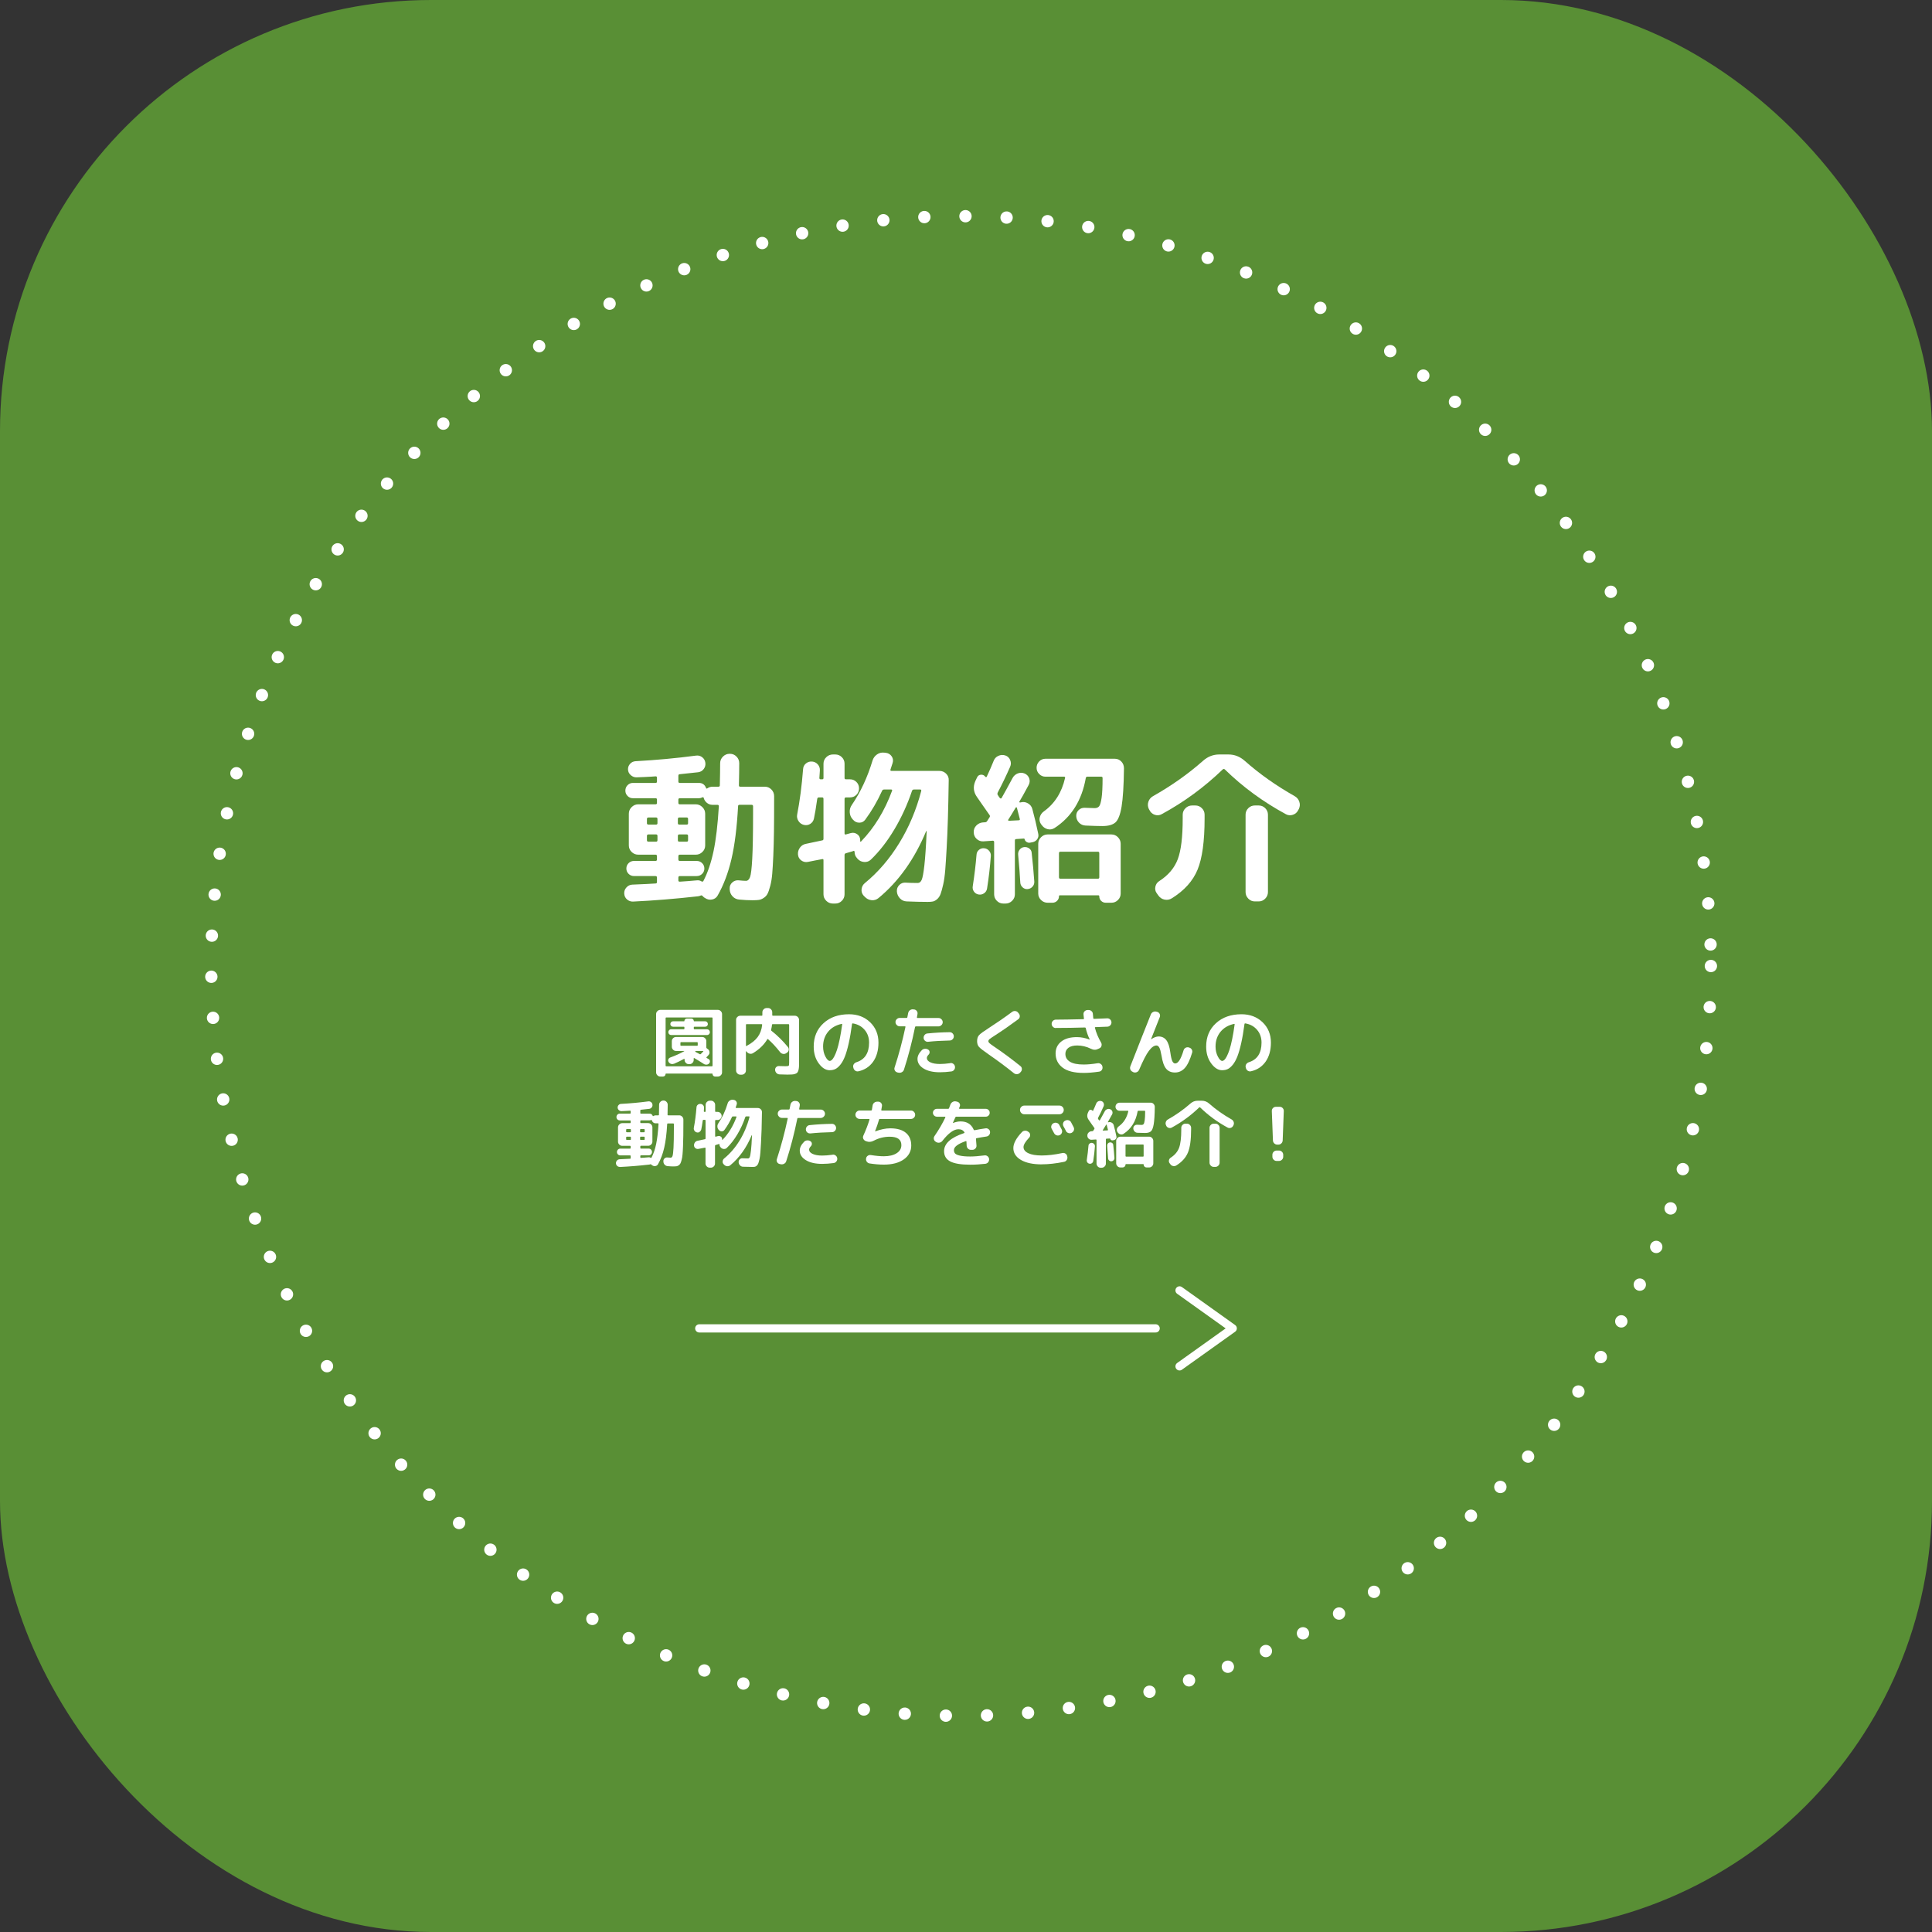 <?xml version="1.0" encoding="UTF-8"?> <svg xmlns="http://www.w3.org/2000/svg" id="_レイヤー_2" data-name="レイヤー 2" viewBox="0 0 469.64 469.64"><rect x="0" y="0" width="469.64" height="469.64" fill="#333333" stroke="none"/><defs><style> .cls-1 { fill: #fff; } .cls-2 { fill: #598f35; } .cls-3 { stroke-linejoin: round; stroke-width: 2px; } .cls-3, .cls-4 { fill: none; stroke: #fff; stroke-linecap: round; } .cls-4 { stroke-dasharray: 0 0 0 10; stroke-miterlimit: 10; stroke-width: 3px; } </style></defs><g id="_内容" data-name="内容"><g><rect class="cls-2" width="469.64" height="469.64" rx="104.76" ry="104.76"></rect><g><path class="cls-1" d="M153.94,219.16c-.59,.03-1.09-.15-1.52-.52-.43-.37-.65-.85-.68-1.44-.03-.56,.15-1.05,.54-1.48,.39-.43,.86-.65,1.42-.68,2.69-.11,4.59-.2,5.68-.28,.21,0,.32-.12,.32-.36v-1.08c0-.24-.12-.36-.36-.36h-5.2c-.53,0-.98-.18-1.34-.54-.36-.36-.54-.79-.54-1.3s.18-.94,.54-1.3c.36-.36,.81-.54,1.34-.54h5.2c.24,0,.36-.12,.36-.36v-.8c0-.24-.12-.36-.36-.36h-4.2c-.61,0-1.15-.22-1.6-.66-.45-.44-.68-.97-.68-1.58v-7.72c0-.61,.23-1.15,.68-1.6,.45-.45,.99-.68,1.6-.68h4.2c.24,0,.36-.11,.36-.32v-.84c0-.21-.12-.32-.36-.32h-5.48c-.51,0-.94-.18-1.3-.54-.36-.36-.54-.79-.54-1.3,0-.53,.18-.98,.54-1.34,.36-.36,.79-.54,1.3-.54h5.48c.24,0,.36-.11,.36-.32v-.96c0-.21-.11-.32-.32-.32-.61,.05-1.5,.11-2.66,.16-1.16,.05-1.81,.08-1.94,.08-.53,.03-1.01-.15-1.44-.52-.43-.37-.65-.83-.68-1.36-.03-.53,.14-1,.5-1.4s.81-.61,1.34-.64c4.96-.27,9.85-.72,14.68-1.36,.56-.08,1.06,.05,1.5,.38,.44,.33,.7,.78,.78,1.34,.08,.56-.05,1.07-.38,1.52-.33,.45-.78,.72-1.34,.8-.37,.05-1.87,.21-4.48,.48-.24,0-.36,.13-.36,.4v1.4c0,.21,.12,.32,.36,.32h4.64c.83,0,1.4,.4,1.72,1.2,.05,.19,.16,.23,.32,.12,.4-.27,.81-.4,1.24-.4h1.44c.24,0,.36-.11,.36-.32,.05-2.24,.08-4.04,.08-5.4,0-.61,.23-1.15,.68-1.6,.45-.45,.99-.68,1.6-.68h.12c.61,0,1.14,.23,1.58,.68,.44,.45,.66,.99,.66,1.6,0,1.36-.03,3.16-.08,5.4,0,.21,.11,.32,.32,.32h6c.61,0,1.14,.23,1.58,.68,.44,.45,.66,.99,.66,1.6v.92c0,3.04-.01,5.61-.04,7.72-.03,2.11-.08,4.07-.16,5.88-.08,1.81-.17,3.27-.26,4.36-.09,1.09-.25,2.07-.48,2.94-.23,.87-.45,1.51-.66,1.92-.21,.41-.53,.75-.94,1.02-.41,.27-.81,.43-1.18,.48-.37,.05-.88,.08-1.52,.08-.96,0-2.03-.05-3.2-.16-.67-.05-1.22-.31-1.66-.78-.44-.47-.67-1.03-.7-1.7v-.2c-.03-.59,.18-1.08,.62-1.48,.44-.4,.95-.57,1.54-.52,.8,.08,1.4,.12,1.8,.12,.43,0,.75-.3,.98-.9,.23-.6,.41-2.09,.54-4.48,.13-2.39,.2-5.97,.2-10.74v-2c0-.24-.12-.36-.36-.36h-2.92c-.24,0-.36,.11-.36,.32-.29,5.25-.83,9.55-1.62,12.9-.79,3.35-1.9,6.29-3.34,8.82-.29,.53-.75,.86-1.36,.98-.61,.12-1.17,0-1.68-.34l-.2-.12c-.21-.16-.36-.29-.44-.4-.13-.16-.31-.19-.52-.08-.16,.08-.36,.13-.6,.16-5.44,.61-10.68,1.04-15.72,1.28Zm3.32-20.08v1.04c0,.21,.12,.32,.36,.32h1.88c.21,0,.32-.11,.32-.32v-1.04c0-.24-.11-.36-.32-.36h-1.88c-.24,0-.36,.12-.36,.36Zm2.24,5.52c.21,0,.32-.12,.32-.36v-1.04c0-.24-.11-.36-.32-.36h-1.88c-.24,0-.36,.12-.36,.36v1.04c0,.24,.12,.36,.36,.36h1.88Zm5.28-5.52v1.04c0,.21,.11,.32,.32,.32h1.84c.21,0,.32-.11,.32-.32v-1.04c0-.24-.11-.36-.32-.36h-1.84c-.21,0-.32,.12-.32,.36Zm0,4.12v1.04c0,.24,.11,.36,.32,.36h1.84c.21,0,.32-.12,.32-.36v-1.04c0-.24-.11-.36-.32-.36h-1.84c-.21,0-.32,.12-.32,.36Zm.12-8.84v.84c0,.21,.12,.32,.36,.32h3.88c.61,0,1.15,.23,1.6,.68,.45,.45,.68,.99,.68,1.6v7.72c0,.61-.23,1.14-.68,1.58-.45,.44-.99,.66-1.6,.66h-3.88c-.24,0-.36,.12-.36,.36v.8c0,.24,.12,.36,.36,.36h4.08c.53,0,.98,.18,1.34,.54,.36,.36,.54,.79,.54,1.3s-.18,.94-.54,1.3c-.36,.36-.81,.54-1.34,.54h-4.08c-.24,0-.36,.12-.36,.36v.72c0,.19,.12,.28,.36,.28,.4-.03,1.07-.07,2-.14,.93-.07,1.64-.13,2.12-.18,.43-.05,.8,.03,1.12,.24,.24,.11,.4,.08,.48-.08,1.07-2.05,1.89-4.49,2.48-7.3,.59-2.81,1.01-6.43,1.28-10.86,0-.24-.11-.36-.32-.36h-1.24c-.51,0-.95-.16-1.34-.48-.39-.32-.65-.72-.78-1.2-.05-.19-.17-.23-.36-.12-.27,.13-.53,.2-.8,.2h-4.64c-.24,0-.36,.11-.36,.32Z"></path><path class="cls-1" d="M196.96,200.28c-.47,.29-.98,.37-1.54,.24-.56-.13-1-.45-1.32-.94-.32-.49-.43-1.02-.32-1.58,.64-3.28,1.12-6.96,1.44-11.04,.03-.56,.26-1.02,.7-1.38,.44-.36,.94-.51,1.5-.46,.56,.05,1.02,.29,1.38,.7,.36,.41,.53,.9,.5,1.46-.03,.43-.07,1.04-.12,1.84,0,.21,.11,.32,.32,.32h.36c.21,0,.32-.11,.32-.32v-3.48c0-.61,.23-1.14,.68-1.58,.45-.44,.99-.66,1.6-.66h.6c.61,0,1.14,.22,1.58,.66,.44,.44,.66,.97,.66,1.58v3.48c0,.21,.12,.32,.36,.32h.96c.61,0,1.13,.21,1.56,.64,.43,.43,.64,.95,.64,1.56s-.21,1.13-.64,1.56c-.43,.43-.95,.64-1.56,.64h-.96c-.24,0-.36,.12-.36,.36v8.4c0,.21,.11,.29,.32,.24,.13-.03,.33-.08,.58-.16,.25-.08,.45-.13,.58-.16,.56-.16,1.08-.08,1.56,.24,.48,.32,.73,.77,.76,1.36v.36c0,.05,.02,.09,.06,.12,.04,.03,.09,.01,.14-.04,3.23-3.33,5.75-7.45,7.56-12.36,.05-.19-.03-.28-.24-.28h-1.72c-.24,0-.4,.11-.48,.32-1.15,2.53-2.51,4.87-4.08,7-.35,.48-.82,.73-1.42,.74s-1.1-.21-1.5-.66l-.16-.16c-.43-.48-.66-1.05-.7-1.7-.04-.65,.13-1.25,.5-1.78,2.13-3.12,3.81-6.72,5.04-10.8,.19-.61,.55-1.11,1.08-1.48,.53-.37,1.12-.52,1.76-.44l.4,.04c.61,.08,1.09,.37,1.42,.86,.33,.49,.41,1.03,.22,1.62-.05,.19-.14,.45-.26,.8s-.21,.61-.26,.8c-.05,.21,.03,.32,.24,.32h11.68c.61,0,1.15,.22,1.6,.66,.45,.44,.67,.97,.64,1.58-.05,3.63-.12,6.75-.2,9.38-.08,2.63-.18,5.01-.3,7.14-.12,2.13-.23,3.89-.34,5.26-.11,1.37-.27,2.57-.5,3.58-.23,1.01-.44,1.79-.64,2.32-.2,.53-.48,.95-.84,1.26s-.7,.49-1.02,.56c-.32,.07-.75,.1-1.28,.1-1.47,0-3.17-.04-5.12-.12-.64-.03-1.18-.27-1.62-.74-.44-.47-.69-1.02-.74-1.66v-.08c-.03-.59,.17-1.09,.6-1.52,.43-.43,.95-.61,1.56-.56,.77,.05,1.75,.08,2.92,.08,.4,0,.71-.25,.94-.74,.23-.49,.45-1.67,.66-3.52,.21-1.85,.4-4.62,.56-8.3,0-.05-.01-.08-.04-.08s-.05,.01-.08,.04c-2.83,6.8-6.69,12.23-11.6,16.28-.51,.4-1.07,.57-1.7,.5-.63-.07-1.17-.34-1.62-.82l-.28-.28c-.4-.45-.57-.98-.5-1.58,.07-.6,.33-1.09,.78-1.46,3.23-2.64,6.02-5.89,8.38-9.74,2.36-3.85,4.14-8.07,5.34-12.66,.05-.24-.03-.36-.24-.36h-1.56c-.21,0-.36,.11-.44,.32-1.12,3.33-2.55,6.45-4.28,9.36-1.73,2.91-3.64,5.36-5.72,7.36-.45,.43-.99,.62-1.62,.58-.63-.04-1.15-.29-1.58-.74l-.2-.24c-.37-.4-.56-.89-.56-1.48,0-.08-.03-.15-.08-.2-.05-.05-.11-.07-.16-.04-.05,.03-.16,.07-.32,.12-.77,.24-1.28,.39-1.52,.44s-.36,.2-.36,.44v9.56c0,.61-.22,1.14-.66,1.58-.44,.44-.97,.66-1.58,.66h-.6c-.61,0-1.15-.22-1.6-.66-.45-.44-.68-.97-.68-1.58v-8.32c0-.21-.11-.29-.32-.24-.4,.08-.99,.19-1.78,.34-.79,.15-1.35,.26-1.7,.34-.59,.11-1.12-.01-1.6-.36-.48-.35-.75-.83-.8-1.44-.05-.61,.11-1.17,.48-1.68,.37-.51,.87-.81,1.48-.92l3.96-.84c.19-.03,.28-.16,.28-.4v-9.68c0-.24-.11-.36-.32-.36h-.84c-.19,0-.31,.12-.36,.36-.29,2.08-.56,3.68-.8,4.8-.13,.56-.43,.99-.9,1.28Z"></path><path class="cls-1" d="M239.22,217.14c-.4,.28-.84,.38-1.32,.3-.48-.08-.86-.31-1.14-.7-.28-.39-.38-.82-.3-1.3,.43-2.77,.73-5.33,.92-7.68,.03-.48,.23-.87,.6-1.18,.37-.31,.8-.43,1.28-.38,.48,.05,.87,.26,1.18,.62,.31,.36,.45,.78,.42,1.26-.19,2.56-.49,5.2-.92,7.92-.08,.48-.32,.86-.72,1.14Zm.76-17.58c.05-.08,.15-.23,.28-.44,.13-.21,.23-.36,.28-.44,.13-.19,.13-.37,0-.56-.37-.53-.92-1.31-1.64-2.34-.72-1.03-1.19-1.7-1.4-2.02-.88-1.23-1.01-2.53-.4-3.92l.4-.84c.19-.43,.51-.65,.96-.68,.45-.03,.81,.15,1.08,.52,.05,.05,.11,.07,.18,.06,.07-.01,.11-.05,.14-.1,.61-1.28,1.17-2.56,1.68-3.84,.21-.56,.59-.97,1.14-1.22,.55-.25,1.11-.29,1.7-.1,.56,.19,.95,.56,1.18,1.12,.23,.56,.22,1.11-.02,1.64-.93,2.13-1.93,4.21-3,6.24-.11,.27-.11,.47,0,.6,.05,.11,.15,.25,.28,.44,.13,.19,.21,.29,.24,.32,.05,.05,.12,.09,.2,.1,.08,.01,.15-.02,.2-.1,.61-1.07,1.51-2.69,2.68-4.88,.29-.53,.72-.91,1.28-1.12,.56-.21,1.12-.2,1.68,.04,.53,.24,.89,.63,1.08,1.16,.19,.53,.15,1.07-.12,1.6-1.09,2.03-1.85,3.39-2.28,4.08-.03,.11,.03,.17,.16,.2l.2-.04c.61-.16,1.19-.08,1.74,.24,.55,.32,.9,.77,1.06,1.36,.53,1.95,1.01,3.96,1.44,6.04,.11,.48,.03,.91-.24,1.3-.27,.39-.64,.63-1.12,.74l-.64,.12c-.29,.05-.57,0-.84-.18-.27-.17-.43-.41-.48-.7-.03-.08-.09-.12-.2-.12l-1.84,.12c-.21,0-.32,.12-.32,.36v13.08c0,.61-.23,1.14-.68,1.58-.45,.44-.99,.66-1.6,.66h-.52c-.61,0-1.14-.22-1.58-.66-.44-.44-.66-.97-.66-1.58v-12.72c0-.21-.12-.32-.36-.32l-2.28,.16c-.61,.03-1.15-.17-1.6-.58-.45-.41-.69-.93-.72-1.54v-.08c-.03-.64,.18-1.19,.62-1.64,.44-.45,.97-.71,1.58-.76l.56-.04c.21,0,.39-.11,.52-.32Zm5.12-.32c-.05,.05-.06,.11-.02,.18,.04,.07,.1,.1,.18,.1l2.36-.12c.24,0,.33-.11,.28-.32-.32-1.28-.56-2.2-.72-2.76-.03-.05-.07-.08-.14-.08s-.11,.03-.14,.08c-.88,1.47-1.48,2.44-1.8,2.92Zm2.74,7.32c.28-.37,.65-.59,1.1-.64,.45-.05,.87,.05,1.24,.32,.37,.27,.57,.61,.6,1.04,.27,2.4,.48,4.73,.64,7,.03,.48-.11,.89-.42,1.24-.31,.35-.7,.55-1.18,.6-.45,.05-.86-.08-1.22-.4s-.55-.71-.58-1.16c-.11-1.97-.28-4.23-.52-6.76-.05-.45,.06-.87,.34-1.24Zm23.14-22.12c.64,0,1.17,.23,1.6,.68,.43,.45,.64,1,.64,1.64-.05,4.24-.25,7.35-.58,9.32-.33,1.97-.83,3.25-1.5,3.84-.67,.59-1.72,.88-3.16,.88-.96,0-2.33-.04-4.12-.12-.61-.03-1.13-.26-1.56-.7-.43-.44-.65-.97-.68-1.58-.03-.59,.17-1.08,.58-1.48,.41-.4,.91-.59,1.5-.56,1.44,.05,2.24,.08,2.4,.08,.48,0,.84-.15,1.08-.44,.24-.29,.44-.97,.6-2.04,.16-1.07,.24-2.68,.24-4.84,0-.21-.11-.32-.32-.32h-3.4c-.19,0-.31,.11-.36,.32-.96,5.44-3.49,9.49-7.6,12.16-.56,.35-1.14,.43-1.74,.26-.6-.17-1.09-.54-1.46-1.1l-.12-.16c-.32-.51-.41-1.05-.26-1.62,.15-.57,.47-1.05,.98-1.42,2.64-1.89,4.36-4.6,5.16-8.12,.05-.21-.03-.32-.24-.32h-4.52c-.59,0-1.09-.21-1.52-.64-.43-.43-.64-.93-.64-1.52s.21-1.13,.64-1.56c.43-.43,.93-.64,1.52-.64h16.84Zm-16.32,35c-.61,0-1.15-.22-1.6-.66-.45-.44-.68-.97-.68-1.58v-12.08c0-.61,.23-1.15,.68-1.6,.45-.45,.99-.68,1.6-.68h15.52c.61,0,1.14,.23,1.58,.68,.44,.45,.66,.99,.66,1.6v12.08c0,.61-.22,1.14-.66,1.58-.44,.44-.97,.66-1.58,.66h-1.4c-.43,0-.79-.15-1.1-.44-.31-.29-.46-.67-.46-1.12,0-.16-.08-.24-.24-.24h-9.36c-.13,0-.2,.08-.2,.24,0,.43-.15,.79-.46,1.1-.31,.31-.69,.46-1.14,.46h-1.16Zm2.76-12.04v5.84c0,.24,.11,.36,.32,.36h9.16c.21,0,.32-.12,.32-.36v-5.84c0-.24-.11-.36-.32-.36h-9.16c-.21,0-.32,.12-.32,.36Z"></path><path class="cls-1" d="M279.42,196.92l-.16-.28c-.27-.59-.3-1.17-.1-1.76,.2-.59,.58-1.04,1.14-1.36,4.45-2.51,8.51-5.37,12.16-8.6,1.15-1.01,2.45-1.52,3.92-1.52h2.24c1.47,0,2.77,.51,3.92,1.52,3.65,3.23,7.71,6.09,12.16,8.6,.56,.32,.94,.77,1.14,1.36,.2,.59,.17,1.17-.1,1.76l-.16,.28c-.27,.56-.7,.94-1.3,1.14-.6,.2-1.17,.15-1.7-.14-5.52-2.99-10.47-6.61-14.84-10.88-.16-.16-.33-.16-.52,0-4.48,4.32-9.43,7.95-14.84,10.88-.53,.29-1.09,.34-1.68,.14-.59-.2-1.01-.58-1.28-1.14Zm10.36-1.12h.8c.61,0,1.14,.22,1.58,.66,.44,.44,.66,.97,.66,1.58v.96c0,5.49-.57,9.62-1.7,12.38-1.13,2.76-3.22,5.09-6.26,6.98-.56,.35-1.15,.45-1.78,.32-.63-.13-1.13-.47-1.5-1l-.4-.56c-.35-.48-.45-1.01-.32-1.6,.13-.59,.45-1.04,.96-1.36,2.19-1.41,3.68-3.18,4.48-5.3,.8-2.12,1.2-5.41,1.2-9.86v-.96c0-.61,.23-1.14,.68-1.58,.45-.44,.99-.66,1.6-.66Zm15.24,0h.96c.61,0,1.14,.22,1.58,.66,.44,.44,.66,.97,.66,1.58v18.8c0,.61-.22,1.15-.66,1.6-.44,.45-.97,.68-1.58,.68h-.96c-.61,0-1.14-.23-1.58-.68-.44-.45-.66-.99-.66-1.6v-18.8c0-.61,.22-1.14,.66-1.58,.44-.44,.97-.66,1.58-.66Z"></path></g><g><path class="cls-1" d="M160.52,261.69c-.28,0-.52-.1-.72-.3-.2-.2-.31-.44-.31-.71v-14.17c0-.28,.1-.52,.31-.72,.2-.2,.44-.31,.72-.31h13.97c.28,0,.52,.1,.72,.31,.2,.2,.31,.44,.31,.72v14.17c0,.28-.1,.51-.31,.71-.2,.2-.44,.3-.72,.3h-.67c-.17,0-.31-.06-.43-.18-.12-.12-.18-.26-.18-.43,0-.07-.04-.11-.11-.11h-11.2c-.07,0-.11,.04-.11,.11,0,.17-.06,.31-.18,.43-.12,.12-.26,.18-.43,.18h-.67Zm1.28-14.22v11.59c0,.1,.05,.14,.16,.14h11.09c.11,0,.16-.05,.16-.14v-11.59c0-.1-.05-.14-.16-.14h-11.09c-.11,0-.16,.05-.16,.14Zm2,11.11c-.24,.1-.48,.1-.72,.02-.24-.08-.43-.24-.56-.47-.12-.2-.14-.41-.05-.62,.08-.21,.23-.36,.45-.44,1.26-.46,2.39-.97,3.4-1.53,.01-.01,.02-.03,.02-.04,0-.02-.01-.03-.04-.03h-1.98c-.28,0-.51-.1-.71-.31s-.3-.44-.3-.72v-1.35c0-.28,.1-.51,.3-.71s.43-.3,.71-.3h6.37c.28,0,.51,.1,.71,.3s.3,.44,.3,.71v1.51c0,.11,.04,.19,.13,.25l.27,.2c.22,.17,.34,.39,.37,.68,.03,.28-.05,.52-.24,.73-.05,.06-.13,.15-.23,.26-.11,.11-.19,.2-.25,.26-.07,.07-.07,.13,.02,.18,.05,.02,.13,.07,.23,.14,.11,.07,.19,.12,.25,.14,.19,.11,.3,.27,.32,.49,.02,.22-.04,.4-.18,.56-.16,.18-.36,.28-.6,.31-.25,.02-.47-.03-.68-.16-.8-.52-1.58-1-2.34-1.44-.02-.02-.05-.02-.09,0s-.05,.05-.05,.09v.36c0,.28-.1,.52-.3,.72s-.44,.31-.71,.31h-.18c-.28,0-.52-.1-.72-.31-.2-.2-.31-.44-.31-.72v-.18s-.02-.06-.04-.08c-.03-.02-.06-.02-.08,0-.8,.44-1.63,.85-2.48,1.21Zm-.65-6.98c-.19,0-.35-.07-.49-.2-.13-.13-.2-.29-.2-.49s.07-.36,.2-.5c.13-.14,.29-.21,.49-.21h3.06c.11,0,.16-.05,.16-.14v-.34c0-.1-.05-.14-.16-.14h-2.61c-.18,0-.33-.06-.46-.19s-.19-.28-.19-.46,.06-.34,.19-.47c.13-.13,.28-.2,.46-.2h2.68c.06,0,.09-.03,.09-.09,0-.16,.06-.29,.17-.4,.11-.11,.25-.17,.41-.17h1.12c.16,0,.29,.06,.41,.17,.11,.11,.17,.25,.17,.4,0,.06,.03,.09,.09,.09h2.68c.18,0,.33,.07,.46,.2,.13,.13,.19,.29,.19,.47s-.06,.33-.19,.46-.28,.19-.46,.19h-2.61c-.11,0-.16,.05-.16,.14v.34c0,.1,.05,.14,.16,.14h3.06c.19,0,.35,.07,.49,.21,.13,.14,.2,.3,.2,.5s-.07,.35-.2,.49c-.13,.13-.29,.2-.49,.2h-8.71Zm2.41,2.61h3.89c.11,0,.16-.05,.16-.14v-.58c0-.11-.05-.16-.16-.16h-3.89c-.11,0-.16,.05-.16,.16v.58c0,.1,.05,.14,.16,.14Zm5.36,1.26h-1.66c-.1,0-.17,.02-.23,.07-.07,.05-.07,.1,0,.14,.24,.12,.6,.31,1.08,.58,.08,.05,.17,.03,.25-.05,.14-.13,.35-.34,.61-.63,.02-.05,0-.08-.05-.11Z"></path><path class="cls-1" d="M179.96,261.24c-.28,0-.52-.1-.72-.3-.2-.2-.31-.44-.31-.71v-12.31c0-.28,.1-.51,.31-.71,.2-.2,.44-.3,.72-.3h5.22c.1,0,.14-.05,.14-.16v-.68c0-.28,.1-.52,.31-.72,.2-.2,.44-.31,.72-.31h.36c.28,0,.51,.1,.71,.31,.2,.2,.3,.44,.3,.72v.68c0,.11,.05,.16,.16,.16h5.33c.28,0,.52,.1,.72,.3,.2,.2,.31,.44,.31,.71v10.35c0,.49,0,.88-.03,1.16-.02,.28-.07,.55-.14,.79-.08,.25-.17,.43-.28,.54-.11,.11-.28,.21-.51,.29s-.49,.13-.76,.14c-.27,.02-.64,.03-1.11,.03-.31,0-.95-.02-1.91-.05-.29-.01-.53-.12-.74-.32-.2-.2-.32-.45-.34-.74-.02-.28,.06-.51,.25-.7,.19-.19,.42-.28,.68-.27,.54,.02,1.07,.04,1.58,.04,.44,0,.7-.04,.78-.11,.08-.07,.12-.31,.12-.72v-9.23c0-.11-.05-.16-.16-.16h-3.85c-.11,0-.16,.05-.16,.16-.02,.3-.1,.71-.22,1.22-.02,.1,0,.17,.09,.23,1.44,1.13,2.78,2.45,4.01,3.96,.17,.22,.23,.46,.19,.72-.04,.26-.18,.47-.42,.63l-.2,.14c-.24,.16-.5,.21-.78,.16-.28-.05-.51-.19-.69-.41-1-1.27-1.98-2.33-2.95-3.17-.07-.07-.13-.06-.18,.04-.77,1.3-1.91,2.41-3.44,3.35-.25,.16-.52,.21-.8,.15-.28-.05-.52-.19-.71-.42l-.13-.16s-.05-.03-.07-.02c-.02,.01-.04,.03-.04,.05v4.64c0,.28-.1,.51-.3,.71-.2,.2-.44,.3-.71,.3h-.36Zm1.53-12.29c-.11,0-.16,.05-.16,.16v5.11s.01,.05,.04,.06c.02,.02,.05,.01,.07,0,.05-.05,.1-.08,.14-.09,1.15-.61,2.03-1.32,2.62-2.13,.59-.81,.95-1.79,1.07-2.94,.02-.11-.02-.16-.14-.16h-3.64Z"></path><path class="cls-1" d="M201.7,260.16c-.97,0-1.87-.56-2.68-1.67-.82-1.12-1.22-2.48-1.22-4.09,0-2.33,.79-4.22,2.38-5.67,1.58-1.45,3.65-2.18,6.21-2.18,2.06,0,3.77,.65,5.12,1.94,1.35,1.3,2.03,2.95,2.03,4.95,0,1.88-.44,3.43-1.3,4.65-.87,1.22-2.06,1.99-3.57,2.33-.29,.06-.55,0-.78-.16-.23-.17-.38-.4-.44-.68l-.04-.16c-.06-.26-.01-.51,.14-.74,.16-.23,.37-.38,.63-.47,2.05-.64,3.08-2.23,3.08-4.77,0-1.22-.36-2.26-1.09-3.11-.73-.85-1.68-1.36-2.85-1.56-.11-.02-.17,.02-.2,.13-.24,1.81-.51,3.39-.81,4.72-.3,1.34-.62,2.42-.94,3.24-.33,.82-.7,1.48-1.11,1.98-.41,.5-.81,.84-1.21,1.03-.4,.19-.84,.28-1.33,.28Zm2.9-11.27c-1.4,.3-2.51,.94-3.31,1.92-.8,.98-1.21,2.18-1.21,3.59,0,.91,.19,1.72,.56,2.43,.37,.71,.73,1.06,1.06,1.06,.17,0,.34-.08,.52-.24,.18-.16,.38-.46,.6-.88,.22-.43,.44-.96,.65-1.6,.21-.64,.43-1.49,.65-2.56,.22-1.06,.42-2.26,.6-3.59,.01-.04,0-.07-.03-.1-.03-.03-.06-.04-.1-.03Z"></path><path class="cls-1" d="M218.13,260.68c-.26-.06-.47-.21-.6-.45-.14-.24-.16-.49-.06-.76,1.04-3.2,1.92-6.48,2.63-9.83,.02-.11-.01-.16-.11-.16h-1.28c-.28,0-.52-.1-.72-.31-.2-.2-.31-.44-.31-.72s.1-.51,.31-.71c.2-.2,.44-.3,.72-.3h1.67c.1,0,.16-.05,.18-.14,.1-.46,.16-.8,.2-1.03,.06-.29,.2-.52,.42-.69,.22-.17,.48-.25,.77-.22l.23,.02c.28,.02,.5,.15,.67,.37,.17,.22,.23,.47,.18,.75-.01,.1-.04,.23-.07,.4-.04,.17-.06,.3-.07,.4-.01,.04,0,.07,.03,.11,.03,.04,.06,.05,.1,.05h5.11c.28,0,.52,.1,.72,.3,.2,.2,.31,.44,.31,.71s-.1,.52-.31,.72c-.2,.2-.44,.31-.72,.31h-5.49c-.11,0-.17,.05-.2,.14-.76,3.72-1.66,7.18-2.7,10.37-.08,.28-.26,.48-.51,.62-.26,.14-.53,.18-.8,.12l-.29-.05Zm12.87-2.27c.28-.04,.52,.03,.75,.2,.22,.17,.35,.39,.39,.67,.04,.29-.03,.55-.2,.77-.17,.23-.39,.36-.67,.4-.98,.13-1.91,.2-2.79,.2-1.66,0-2.98-.3-3.97-.91-.99-.61-1.48-1.38-1.48-2.33,0-.71,.35-1.42,1.06-2.14,.2-.2,.45-.31,.75-.33,.29-.02,.56,.05,.8,.21,.2,.13,.31,.32,.33,.56,.02,.24-.06,.45-.22,.63-.3,.3-.45,.58-.45,.85,0,.42,.28,.77,.85,1.04,.57,.27,1.35,.41,2.33,.41,.72,0,1.56-.07,2.52-.2Zm-5.42-5.17c-.26,.02-.5-.05-.71-.23-.21-.17-.33-.4-.35-.67-.02-.28,.05-.52,.23-.75,.18-.22,.41-.35,.68-.37,1.85-.19,3.66-.29,5.44-.31,.28,0,.51,.1,.7,.3,.19,.2,.29,.44,.29,.71s-.1,.51-.3,.71-.44,.3-.71,.3c-1.91,.04-3.67,.14-5.27,.31Z"></path><path class="cls-1" d="M240.4,256.36c-1.31-.9-2.11-1.52-2.42-1.87-.31-.35-.46-.82-.46-1.4,0-.64,.16-1.13,.49-1.48,.32-.35,1.14-.94,2.45-1.78,2.12-1.38,3.98-2.66,5.56-3.85,.23-.17,.49-.24,.77-.21,.29,.03,.52,.16,.7,.39l.18,.23c.18,.22,.25,.46,.22,.74-.03,.28-.16,.49-.39,.65-1.98,1.46-3.83,2.75-5.54,3.85-.72,.46-1.18,.77-1.39,.94-.2,.17-.31,.34-.31,.52,0,.17,.09,.34,.27,.5,.18,.17,.6,.47,1.26,.92,2.08,1.4,4.16,2.95,6.26,4.64,.22,.17,.33,.39,.35,.67,.02,.28-.07,.52-.26,.73l-.2,.23c-.19,.2-.43,.31-.72,.33-.29,.02-.55-.06-.77-.24-1.84-1.49-3.86-2.99-6.07-4.52Z"></path><path class="cls-1" d="M256.65,249.9c-.28,0-.51-.1-.71-.3s-.3-.44-.3-.71,.1-.53,.3-.73,.44-.3,.73-.3c1.48,0,3.7-.04,6.68-.11,.12,0,.17-.05,.14-.14-.04-.32-.07-.67-.11-1.03-.02-.28,.06-.52,.24-.72,.19-.2,.42-.32,.71-.34h.23c.28-.02,.52,.06,.75,.25,.22,.19,.34,.43,.35,.7,.01,.11,.03,.28,.05,.52,.02,.24,.03,.42,.05,.54,.02,.1,.08,.14,.18,.14,1.4-.05,2.47-.09,3.2-.13,.28-.01,.52,.08,.72,.27,.2,.19,.31,.43,.32,.7,.01,.28-.08,.52-.28,.73-.2,.21-.44,.32-.71,.33l-2.92,.11c-.1,0-.13,.05-.11,.16,.3,1.19,.8,2.39,1.51,3.62,.13,.23,.16,.48,.09,.76-.07,.28-.23,.47-.47,.59l-.34,.16c-.55,.29-1.15,.28-1.78-.04-1.08-.53-2.18-.79-3.31-.79-.91,0-1.62,.18-2.12,.55-.5,.37-.76,.86-.76,1.49,0,.83,.37,1.47,1.12,1.92,.74,.45,1.85,.67,3.33,.67,.91,0,2.03-.1,3.37-.31,.28-.05,.53,0,.77,.17s.37,.38,.42,.66v.04c.06,.28,0,.53-.15,.76s-.38,.37-.66,.41c-1.39,.2-2.64,.31-3.74,.31-2.3,0-4.02-.43-5.15-1.3-1.13-.86-1.69-2.01-1.69-3.44,0-1.2,.46-2.16,1.37-2.88,.91-.72,2.18-1.08,3.8-1.08,1.03,0,2.05,.2,3.06,.59h.04s.02-.02,.02-.04c-.41-.83-.73-1.75-.97-2.75-.02-.1-.1-.14-.22-.14-2.35,.07-4.7,.11-7.04,.11Z"></path><path class="cls-1" d="M275.36,260.55c-.26-.1-.45-.27-.57-.53-.11-.26-.12-.52-.03-.78,1.87-4.8,3.54-9.02,5-12.67,.11-.26,.29-.46,.56-.58,.26-.13,.53-.15,.81-.06l.2,.05c.26,.08,.45,.25,.57,.49,.11,.25,.12,.5,.03,.75-.6,1.49-1.31,3.28-2.12,5.36v.04h.04c.64-.44,1.24-.67,1.8-.67,.78,0,1.4,.3,1.86,.89,.46,.59,.79,1.59,.98,3,.14,1.04,.31,1.75,.49,2.12,.18,.37,.41,.55,.7,.55,.71,0,1.39-1.07,2.03-3.2,.08-.28,.25-.48,.49-.61,.24-.13,.49-.16,.76-.09l.11,.04c.28,.07,.49,.23,.63,.48,.14,.25,.17,.5,.09,.76-.54,1.79-1.14,3.04-1.8,3.75-.66,.71-1.45,1.07-2.38,1.07s-1.63-.31-2.14-.92c-.52-.61-.89-1.68-1.13-3.2-.16-.92-.33-1.56-.52-1.92-.19-.35-.43-.53-.7-.53-.58,0-1.19,.43-1.84,1.3-.65,.86-1.44,2.4-2.38,4.61-.11,.26-.29,.45-.56,.57-.26,.11-.53,.12-.79,.03l-.18-.07Z"></path><path class="cls-1" d="M297.1,260.16c-.97,0-1.87-.56-2.68-1.67-.82-1.12-1.22-2.48-1.22-4.09,0-2.33,.79-4.22,2.38-5.67,1.58-1.45,3.65-2.18,6.21-2.18,2.06,0,3.77,.65,5.12,1.94,1.35,1.3,2.03,2.95,2.03,4.95,0,1.88-.44,3.43-1.3,4.65-.87,1.22-2.06,1.99-3.57,2.33-.29,.06-.55,0-.78-.16-.23-.17-.38-.4-.44-.68l-.04-.16c-.06-.26-.01-.51,.14-.74,.16-.23,.37-.38,.63-.47,2.05-.64,3.08-2.23,3.08-4.77,0-1.22-.36-2.26-1.09-3.11-.73-.85-1.68-1.36-2.85-1.56-.11-.02-.17,.02-.2,.13-.24,1.81-.51,3.39-.81,4.72-.3,1.34-.62,2.42-.94,3.24-.33,.82-.7,1.48-1.11,1.98-.41,.5-.81,.84-1.21,1.03-.4,.19-.84,.28-1.33,.28Zm2.9-11.27c-1.4,.3-2.51,.94-3.31,1.92-.8,.98-1.21,2.18-1.21,3.59,0,.91,.19,1.72,.56,2.43,.37,.71,.73,1.06,1.06,1.06,.17,0,.34-.08,.52-.24,.18-.16,.38-.46,.6-.88,.22-.43,.44-.96,.65-1.6,.21-.64,.43-1.49,.65-2.56,.22-1.06,.42-2.26,.6-3.59,.01-.04,0-.07-.03-.1-.03-.03-.06-.04-.1-.03Z"></path><path class="cls-1" d="M150.72,283.66c-.26,.01-.49-.07-.68-.23-.19-.17-.29-.38-.31-.65-.01-.25,.07-.47,.24-.67,.17-.19,.39-.29,.64-.31,1.21-.05,2.06-.09,2.56-.13,.1,0,.14-.05,.14-.16v-.49c0-.11-.05-.16-.16-.16h-2.34c-.24,0-.44-.08-.6-.24-.16-.16-.24-.36-.24-.58s.08-.42,.24-.59c.16-.16,.36-.24,.6-.24h2.34c.11,0,.16-.05,.16-.16v-.36c0-.11-.05-.16-.16-.16h-1.89c-.28,0-.52-.1-.72-.3-.2-.2-.31-.43-.31-.71v-3.47c0-.28,.1-.52,.31-.72,.2-.2,.44-.31,.72-.31h1.89c.11,0,.16-.05,.16-.14v-.38c0-.1-.05-.14-.16-.14h-2.47c-.23,0-.42-.08-.59-.24-.16-.16-.24-.36-.24-.58s.08-.44,.24-.6c.16-.16,.36-.24,.59-.24h2.47c.11,0,.16-.05,.16-.14v-.43c0-.1-.05-.14-.14-.14-.28,.02-.68,.05-1.2,.07s-.81,.04-.87,.04c-.24,.01-.46-.07-.65-.23-.19-.17-.29-.37-.31-.61-.01-.24,.06-.45,.22-.63,.16-.18,.36-.28,.6-.29,2.23-.12,4.43-.32,6.61-.61,.25-.04,.48,.02,.68,.17s.32,.35,.35,.6c.04,.25-.02,.48-.17,.68-.15,.2-.35,.32-.6,.36-.17,.02-.84,.1-2.02,.22-.11,0-.16,.06-.16,.18v.63c0,.1,.05,.14,.16,.14h2.09c.37,0,.63,.18,.77,.54,.02,.08,.07,.1,.14,.05,.18-.12,.37-.18,.56-.18h.65c.11,0,.16-.05,.16-.14,.02-1.01,.04-1.82,.04-2.43,0-.28,.1-.52,.31-.72,.2-.2,.44-.31,.72-.31h.05c.28,0,.51,.1,.71,.31s.3,.44,.3,.72c0,.61-.01,1.42-.04,2.43,0,.1,.05,.14,.14,.14h2.7c.28,0,.51,.1,.71,.31,.2,.2,.3,.44,.3,.72v.41c0,1.37,0,2.53-.02,3.47-.01,.95-.04,1.83-.07,2.65s-.08,1.47-.12,1.96c-.04,.49-.11,.93-.22,1.32-.1,.39-.2,.68-.3,.86-.1,.19-.24,.34-.42,.46-.19,.12-.36,.19-.53,.22-.17,.02-.4,.04-.68,.04-.43,0-.91-.02-1.44-.07-.3-.02-.55-.14-.75-.35s-.3-.47-.31-.77v-.09c-.01-.26,.08-.49,.28-.67s.43-.26,.69-.23c.36,.04,.63,.05,.81,.05,.19,0,.34-.13,.44-.41,.1-.27,.18-.94,.24-2.02,.06-1.07,.09-2.68,.09-4.83v-.9c0-.11-.05-.16-.16-.16h-1.31c-.11,0-.16,.05-.16,.14-.13,2.36-.38,4.3-.73,5.8-.35,1.51-.85,2.83-1.5,3.97-.13,.24-.34,.39-.61,.44-.28,.05-.53,0-.76-.15l-.09-.05c-.1-.07-.16-.13-.2-.18-.06-.07-.14-.08-.23-.04-.07,.04-.16,.06-.27,.07-2.45,.28-4.81,.47-7.07,.58Zm1.49-9.04v.47c0,.1,.05,.14,.16,.14h.85c.1,0,.14-.05,.14-.14v-.47c0-.11-.05-.16-.14-.16h-.85c-.11,0-.16,.05-.16,.16Zm1.01,2.48c.1,0,.14-.05,.14-.16v-.47c0-.11-.05-.16-.14-.16h-.85c-.11,0-.16,.05-.16,.16v.47c0,.11,.05,.16,.16,.16h.85Zm2.38-2.48v.47c0,.1,.05,.14,.14,.14h.83c.1,0,.14-.05,.14-.14v-.47c0-.11-.05-.16-.14-.16h-.83c-.1,0-.14,.05-.14,.16Zm0,1.85v.47c0,.11,.05,.16,.14,.16h.83c.1,0,.14-.05,.14-.16v-.47c0-.11-.05-.16-.14-.16h-.83c-.1,0-.14,.05-.14,.16Zm.05-3.98v.38c0,.1,.05,.14,.16,.14h1.75c.28,0,.52,.1,.72,.31,.2,.2,.31,.44,.31,.72v3.47c0,.28-.1,.51-.31,.71-.2,.2-.44,.3-.72,.3h-1.75c-.11,0-.16,.05-.16,.16v.36c0,.11,.05,.16,.16,.16h1.84c.24,0,.44,.08,.6,.24,.16,.16,.24,.36,.24,.59s-.08,.42-.24,.58c-.16,.16-.36,.24-.6,.24h-1.84c-.11,0-.16,.05-.16,.16v.32c0,.08,.05,.13,.16,.13,.18-.01,.48-.03,.9-.06,.42-.03,.74-.06,.95-.08,.19-.02,.36,.01,.5,.11,.11,.05,.18,.04,.22-.04,.48-.92,.85-2.02,1.12-3.28,.26-1.27,.46-2.9,.58-4.89,0-.11-.05-.16-.14-.16h-.56c-.23,0-.43-.07-.6-.22-.17-.14-.29-.32-.35-.54-.02-.08-.08-.1-.16-.05-.12,.06-.24,.09-.36,.09h-2.09c-.11,0-.16,.05-.16,.14Z"></path><path class="cls-1" d="M170.08,275.16c-.21,.13-.44,.17-.69,.11-.25-.06-.45-.2-.59-.42-.14-.22-.19-.46-.14-.71,.29-1.48,.5-3.13,.65-4.97,.01-.25,.12-.46,.31-.62s.42-.23,.68-.21c.25,.02,.46,.13,.62,.31s.24,.4,.22,.66c-.01,.19-.03,.47-.05,.83,0,.1,.05,.14,.14,.14h.16c.1,0,.14-.05,.14-.14v-1.57c0-.28,.1-.51,.31-.71,.2-.2,.44-.3,.72-.3h.27c.28,0,.51,.1,.71,.3s.3,.44,.3,.71v1.57c0,.1,.05,.14,.16,.14h.43c.28,0,.51,.1,.7,.29,.19,.19,.29,.43,.29,.7s-.1,.51-.29,.7c-.19,.19-.43,.29-.7,.29h-.43c-.11,0-.16,.05-.16,.16v3.78c0,.1,.05,.13,.14,.11,.06-.01,.15-.04,.26-.07,.11-.04,.2-.06,.26-.07,.25-.07,.49-.04,.7,.11,.22,.14,.33,.35,.34,.61v.16s0,.04,.03,.05c.02,.01,.04,0,.06-.02,1.45-1.5,2.59-3.35,3.4-5.56,.02-.08-.01-.13-.11-.13h-.77c-.11,0-.18,.05-.22,.14-.52,1.14-1.13,2.19-1.84,3.15-.16,.22-.37,.33-.64,.33-.27,0-.49-.09-.68-.3l-.07-.07c-.19-.22-.3-.47-.31-.77-.02-.29,.06-.56,.22-.8,.96-1.4,1.72-3.02,2.27-4.86,.08-.28,.25-.5,.49-.67,.24-.17,.5-.23,.79-.2l.18,.02c.28,.04,.49,.17,.64,.39,.15,.22,.18,.47,.1,.73-.02,.08-.06,.2-.12,.36-.05,.16-.09,.28-.12,.36-.02,.1,.01,.14,.11,.14h5.26c.28,0,.52,.1,.72,.3,.2,.2,.3,.44,.29,.71-.02,1.63-.05,3.04-.09,4.22-.04,1.18-.08,2.25-.14,3.21-.05,.96-.11,1.75-.15,2.37-.05,.62-.12,1.16-.22,1.61-.1,.46-.2,.8-.29,1.04-.09,.24-.22,.43-.38,.57s-.32,.22-.46,.25c-.14,.03-.34,.04-.58,.04-.66,0-1.43-.02-2.3-.05-.29-.01-.53-.12-.73-.33s-.31-.46-.33-.75v-.04c-.01-.26,.08-.49,.27-.68,.19-.19,.43-.28,.7-.25,.35,.02,.79,.04,1.31,.04,.18,0,.32-.11,.42-.33,.1-.22,.2-.75,.3-1.58,.1-.83,.18-2.08,.25-3.74,0-.02,0-.04-.02-.04s-.02,0-.04,.02c-1.27,3.06-3.01,5.5-5.22,7.33-.23,.18-.48,.25-.77,.23-.28-.03-.53-.15-.73-.37l-.13-.13c-.18-.2-.26-.44-.22-.71,.03-.27,.15-.49,.35-.66,1.45-1.19,2.71-2.65,3.77-4.38,1.06-1.73,1.86-3.63,2.4-5.7,.02-.11-.01-.16-.11-.16h-.7c-.1,0-.16,.05-.2,.14-.5,1.5-1.15,2.9-1.93,4.21-.78,1.31-1.64,2.41-2.57,3.31-.2,.19-.45,.28-.73,.26-.28-.02-.52-.13-.71-.33l-.09-.11c-.17-.18-.25-.4-.25-.67,0-.04-.01-.07-.04-.09-.02-.02-.05-.03-.07-.02-.02,.01-.07,.03-.14,.05-.35,.11-.58,.17-.68,.2s-.16,.09-.16,.2v4.3c0,.28-.1,.51-.3,.71s-.44,.3-.71,.3h-.27c-.28,0-.52-.1-.72-.3-.2-.2-.31-.44-.31-.71v-3.74c0-.1-.05-.13-.14-.11-.18,.04-.45,.09-.8,.15-.35,.07-.61,.12-.77,.15-.26,.05-.5,0-.72-.16-.22-.16-.34-.37-.36-.65-.02-.28,.05-.53,.22-.76,.17-.23,.39-.37,.67-.41l1.78-.38c.08-.01,.13-.07,.13-.18v-4.36c0-.11-.05-.16-.14-.16h-.38c-.08,0-.14,.05-.16,.16-.13,.94-.25,1.66-.36,2.16-.06,.25-.2,.44-.41,.58Z"></path><path class="cls-1" d="M189.51,282.95c-.26-.06-.47-.21-.6-.45-.14-.24-.16-.49-.06-.76,1.04-3.2,1.92-6.48,2.63-9.83,.02-.11-.01-.16-.11-.16h-1.28c-.28,0-.52-.1-.72-.31-.2-.2-.31-.44-.31-.72s.1-.51,.31-.71c.2-.2,.44-.3,.72-.3h1.67c.1,0,.16-.05,.18-.14,.1-.46,.16-.8,.2-1.03,.06-.29,.2-.52,.42-.69,.22-.17,.48-.25,.77-.23l.23,.02c.28,.02,.5,.15,.67,.37,.17,.22,.23,.47,.18,.75-.01,.1-.04,.23-.07,.4s-.06,.3-.07,.4c-.01,.04,0,.07,.03,.11,.03,.04,.06,.05,.1,.05h5.11c.28,0,.52,.1,.72,.3,.2,.2,.31,.44,.31,.71s-.1,.52-.31,.72c-.2,.2-.44,.31-.72,.31h-5.49c-.11,0-.17,.05-.2,.14-.76,3.72-1.66,7.18-2.7,10.37-.08,.28-.26,.48-.51,.62-.26,.14-.53,.18-.8,.12l-.29-.05Zm12.87-2.27c.28-.04,.52,.03,.75,.2,.22,.17,.35,.39,.39,.67,.04,.29-.03,.55-.2,.77-.17,.23-.39,.36-.67,.4-.98,.13-1.91,.2-2.79,.2-1.66,0-2.98-.3-3.97-.91-.99-.61-1.48-1.38-1.48-2.33,0-.71,.35-1.42,1.06-2.14,.2-.2,.45-.31,.75-.33,.29-.02,.56,.05,.8,.21,.2,.13,.31,.32,.33,.56,.02,.24-.06,.45-.22,.63-.3,.3-.45,.58-.45,.85,0,.42,.28,.77,.85,1.03,.57,.27,1.35,.41,2.33,.41,.72,0,1.56-.07,2.52-.2Zm-5.42-5.17c-.26,.02-.5-.05-.71-.22-.21-.17-.33-.4-.35-.67-.02-.28,.05-.53,.23-.75,.18-.22,.41-.35,.68-.37,1.85-.19,3.66-.29,5.44-.31,.28,0,.51,.1,.7,.3,.19,.2,.29,.43,.29,.71s-.1,.51-.3,.71c-.2,.2-.44,.3-.71,.3-1.91,.04-3.67,.14-5.27,.31Z"></path><path class="cls-1" d="M208.95,271.99c-.28,0-.51-.1-.71-.3s-.3-.44-.3-.71,.1-.52,.3-.72,.43-.31,.71-.31h2.79c.11,0,.17-.05,.2-.14,.06-.26,.12-.63,.18-1.1,.05-.28,.18-.5,.4-.67,.22-.17,.47-.25,.76-.24h.25c.28,.01,.5,.13,.67,.34,.17,.22,.24,.46,.19,.74l-.16,.92c-.02,.11,.02,.16,.13,.16h7.09c.28,0,.51,.1,.71,.31s.3,.44,.3,.72-.1,.51-.3,.71-.44,.3-.71,.3h-7.58c-.1,0-.16,.05-.18,.14-.26,.91-.59,1.86-.97,2.84v.04h.04c1.31-.49,2.53-.74,3.65-.74,1.66,0,2.92,.36,3.79,1.09,.87,.73,1.31,1.76,1.31,3.1s-.6,2.51-1.81,3.36c-1.21,.85-2.82,1.27-4.85,1.27-1.12,0-2.28-.1-3.49-.29-.28-.05-.49-.19-.66-.42-.16-.23-.22-.49-.17-.76v-.04c.05-.28,.19-.49,.42-.65,.23-.16,.49-.21,.77-.16,1.18,.19,2.22,.29,3.13,.29,1.31,0,2.35-.25,3.11-.74,.77-.49,1.15-1.15,1.15-1.96,0-1.37-.94-2.05-2.83-2.05-1.37,0-2.66,.32-3.89,.97-.61,.32-1.22,.37-1.82,.13l-.18-.07c-.25-.11-.43-.29-.54-.54-.11-.25-.1-.5,.02-.76,.62-1.36,1.12-2.65,1.49-3.89,.02-.11-.01-.16-.11-.16h-2.3Z"></path><path class="cls-1" d="M227.75,271.45c-.26,0-.49-.09-.68-.28-.19-.19-.29-.41-.29-.67s.1-.49,.29-.68c.19-.19,.42-.28,.68-.28h2.75c.08,0,.15-.05,.2-.16l.32-.86c.1-.28,.27-.49,.52-.64,.25-.15,.52-.2,.81-.15l.31,.07c.26,.06,.46,.2,.59,.42,.13,.22,.16,.46,.07,.71-.02,.06-.06,.14-.1,.24-.04,.1-.07,.17-.08,.21-.02,.11,.01,.16,.11,.16h6.37c.26,0,.49,.09,.68,.28,.19,.19,.28,.41,.28,.68s-.09,.49-.28,.67c-.19,.19-.41,.28-.68,.28h-7.16c-.11,0-.18,.05-.22,.14-.17,.4-.37,.85-.61,1.35,0,.02,0,.04,.02,.04h.02c.64-.25,1.25-.38,1.84-.38,1.54,0,2.6,.67,3.19,2.02,.04,.1,.11,.13,.23,.11,.96-.19,1.85-.34,2.66-.45,.26-.04,.5,.03,.72,.2,.22,.17,.34,.39,.36,.67,.02,.28-.05,.52-.22,.74-.17,.22-.39,.34-.67,.38-1.04,.16-1.85,.29-2.41,.41-.11,.02-.15,.08-.13,.18,.07,.64,.11,1.18,.13,1.62,.01,.28-.08,.52-.28,.72-.2,.2-.44,.31-.71,.31h-.36c-.28,0-.52-.1-.72-.3-.2-.2-.31-.44-.32-.71-.01-.32-.03-.65-.05-.99,0-.11-.05-.15-.14-.13-1.93,.67-2.9,1.4-2.9,2.18,0,.34,.09,.61,.27,.82,.18,.21,.57,.39,1.17,.53,.6,.14,1.44,.22,2.52,.22,.91,0,2.07-.09,3.47-.27,.28-.04,.52,.03,.75,.21,.22,.17,.34,.4,.37,.67,.02,.29-.05,.54-.22,.77-.17,.22-.41,.35-.69,.39-1.21,.14-2.44,.22-3.67,.22-2.26,0-3.88-.27-4.88-.8-1-.53-1.49-1.37-1.49-2.49,0-1.85,1.62-3.31,4.86-4.39,.11-.02,.14-.08,.09-.18-.28-.5-.76-.76-1.46-.76-1.13,0-2.43,.95-3.91,2.84-.18,.23-.41,.37-.7,.42s-.55,0-.79-.14l-.14-.09c-.23-.14-.37-.35-.43-.61-.06-.26-.01-.51,.14-.74,1.08-1.57,1.96-3.09,2.65-4.55,.01-.04,0-.07,0-.11-.02-.04-.04-.05-.08-.05h-1.94Z"></path><path class="cls-1" d="M253.23,283.04c-2.15,0-3.83-.36-5.06-1.08-1.22-.72-1.84-1.68-1.84-2.88,0-1.12,.69-2.41,2.07-3.87,.19-.22,.44-.33,.74-.35,.3-.02,.56,.06,.79,.24l.13,.09c.22,.16,.33,.37,.35,.65,.02,.28-.06,.51-.24,.7-.91,.97-1.37,1.73-1.37,2.29,0,.62,.38,1.12,1.15,1.49,.77,.37,1.86,.56,3.28,.56,1.5,0,3.17-.2,5-.59,.28-.06,.53-.02,.76,.13,.23,.15,.38,.36,.42,.62l.04,.14c.06,.28,.01,.54-.14,.78-.15,.25-.36,.4-.64,.46-1.98,.41-3.8,.61-5.45,.61Zm5.35-13.21c0,.28-.1,.52-.31,.72-.2,.2-.44,.31-.72,.31h-8.57c-.28,0-.52-.1-.72-.31-.2-.2-.31-.44-.31-.72v-.05c0-.28,.1-.52,.31-.72,.2-.2,.44-.31,.72-.31h8.57c.28,0,.52,.1,.72,.31,.2,.2,.31,.44,.31,.72v.05Zm-2.48,3.2c.25-.13,.52-.16,.79-.07,.28,.08,.48,.25,.61,.5,.13,.24,.33,.61,.59,1.12,.12,.25,.13,.51,.04,.77-.1,.26-.27,.46-.52,.58-.26,.12-.53,.13-.79,.04-.26-.1-.46-.27-.59-.52-.06-.11-.25-.46-.58-1.06-.13-.24-.16-.49-.07-.76,.08-.26,.25-.46,.5-.59h.02Zm3.01,1.87c-.06-.12-.16-.31-.29-.56-.13-.25-.23-.44-.31-.56-.13-.24-.16-.5-.08-.77,.08-.28,.24-.47,.49-.59l.05-.02c.25-.13,.52-.16,.79-.08,.28,.08,.48,.24,.61,.5,.4,.76,.6,1.15,.61,1.17,.13,.25,.15,.51,.06,.77-.09,.26-.26,.46-.51,.58l-.05,.04c-.25,.12-.51,.13-.78,.04s-.47-.26-.6-.51Z"></path><path class="cls-1" d="M265.42,282.75c-.18,.13-.38,.17-.59,.13-.22-.04-.39-.14-.51-.32-.13-.17-.17-.37-.14-.58,.19-1.25,.33-2.4,.41-3.46,.01-.22,.1-.39,.27-.53,.17-.14,.36-.2,.58-.17,.22,.02,.39,.12,.53,.28,.14,.16,.2,.35,.19,.57-.08,1.15-.22,2.34-.41,3.56-.04,.22-.14,.39-.32,.51Zm.34-7.91s.07-.1,.13-.2c.06-.1,.1-.16,.13-.2,.06-.08,.06-.17,0-.25-.17-.24-.41-.59-.74-1.05-.32-.46-.53-.76-.63-.91-.4-.55-.46-1.14-.18-1.76l.18-.38c.08-.19,.23-.29,.43-.31,.2-.01,.37,.07,.49,.23,.02,.02,.05,.03,.08,.03,.03,0,.05-.02,.06-.05,.28-.58,.53-1.15,.76-1.73,.1-.25,.27-.43,.51-.55,.25-.11,.5-.13,.77-.04,.25,.08,.43,.25,.53,.5,.1,.25,.1,.5,0,.74-.42,.96-.87,1.9-1.35,2.81-.05,.12-.05,.21,0,.27,.02,.05,.07,.11,.13,.2,.06,.08,.1,.13,.11,.14,.02,.02,.05,.04,.09,.04s.07,0,.09-.04c.28-.48,.68-1.21,1.21-2.2,.13-.24,.32-.41,.58-.5,.25-.1,.5-.09,.76,.02,.24,.11,.4,.28,.49,.52,.08,.24,.07,.48-.05,.72-.49,.91-.83,1.52-1.03,1.84-.01,.05,.01,.08,.07,.09l.09-.02c.28-.07,.54-.04,.78,.11,.25,.14,.41,.35,.48,.61,.24,.88,.46,1.78,.65,2.72,.05,.22,.01,.41-.11,.58-.12,.17-.29,.29-.5,.33l-.29,.05c-.13,.02-.26,0-.38-.08-.12-.08-.19-.18-.22-.32-.01-.04-.04-.05-.09-.05l-.83,.05c-.1,0-.14,.05-.14,.16v5.89c0,.28-.1,.51-.31,.71-.2,.2-.44,.3-.72,.3h-.23c-.28,0-.51-.1-.71-.3s-.3-.44-.3-.71v-5.72c0-.1-.05-.14-.16-.14l-1.03,.07c-.28,.01-.52-.07-.72-.26-.2-.19-.31-.42-.32-.69v-.04c-.01-.29,.08-.53,.28-.74s.43-.32,.71-.34l.25-.02c.1,0,.17-.05,.23-.14Zm2.3-.14s-.03,.05,0,.08c.02,.03,.05,.05,.08,.05l1.06-.05c.11,0,.15-.05,.13-.14-.14-.58-.25-.99-.32-1.24-.01-.02-.03-.04-.06-.04s-.05,.01-.06,.04c-.4,.66-.67,1.1-.81,1.31Zm1.23,3.29c.13-.17,.29-.26,.49-.29,.2-.02,.39,.02,.56,.14,.17,.12,.26,.28,.27,.47,.12,1.08,.22,2.13,.29,3.15,.01,.22-.05,.4-.19,.56-.14,.16-.32,.25-.53,.27-.2,.02-.39-.04-.55-.18-.16-.14-.25-.32-.26-.52-.05-.89-.13-1.9-.23-3.04-.02-.2,.03-.39,.15-.56Zm10.41-9.95c.29,0,.53,.1,.72,.31,.19,.2,.29,.45,.29,.74-.02,1.91-.11,3.31-.26,4.19-.15,.89-.38,1.46-.68,1.73-.3,.26-.77,.4-1.42,.4-.43,0-1.05-.02-1.85-.05-.28-.01-.51-.12-.7-.32-.19-.2-.29-.43-.31-.71-.01-.26,.07-.49,.26-.67,.19-.18,.41-.26,.67-.25,.65,.02,1.01,.04,1.08,.04,.22,0,.38-.07,.49-.2,.11-.13,.2-.44,.27-.92,.07-.48,.11-1.21,.11-2.18,0-.1-.05-.14-.14-.14h-1.53c-.08,0-.14,.05-.16,.14-.43,2.45-1.57,4.27-3.42,5.47-.25,.16-.51,.19-.78,.12-.27-.08-.49-.24-.66-.5l-.05-.07c-.14-.23-.18-.47-.12-.73,.07-.26,.21-.47,.44-.64,1.19-.85,1.96-2.07,2.32-3.65,.02-.1-.01-.14-.11-.14h-2.03c-.26,0-.49-.1-.68-.29-.19-.19-.29-.42-.29-.68s.1-.51,.29-.7c.19-.19,.42-.29,.68-.29h7.58Zm-7.34,15.75c-.28,0-.52-.1-.72-.3-.2-.2-.31-.44-.31-.71v-5.44c0-.28,.1-.52,.31-.72,.2-.2,.44-.31,.72-.31h6.98c.28,0,.51,.1,.71,.31,.2,.2,.3,.44,.3,.72v5.44c0,.28-.1,.51-.3,.71s-.44,.3-.71,.3h-.63c-.19,0-.36-.07-.49-.2-.14-.13-.21-.3-.21-.5,0-.07-.04-.11-.11-.11h-4.21c-.06,0-.09,.04-.09,.11,0,.19-.07,.36-.21,.49-.14,.14-.31,.21-.51,.21h-.52Zm1.24-5.42v2.63c0,.11,.05,.16,.14,.16h4.12c.1,0,.14-.05,.14-.16v-2.63c0-.11-.05-.16-.14-.16h-4.12c-.1,0-.14,.05-.14,.16Z"></path><path class="cls-1" d="M283.51,273.65l-.07-.13c-.12-.26-.14-.53-.04-.79,.09-.26,.26-.47,.51-.61,2-1.13,3.83-2.42,5.47-3.87,.52-.46,1.1-.68,1.76-.68h1.01c.66,0,1.25,.23,1.76,.68,1.64,1.45,3.47,2.74,5.47,3.87,.25,.14,.42,.35,.51,.61,.09,.26,.07,.53-.05,.79l-.07,.13c-.12,.25-.31,.42-.58,.51-.27,.09-.53,.07-.77-.06-2.48-1.34-4.71-2.98-6.68-4.9-.07-.07-.15-.07-.23,0-2.02,1.94-4.24,3.58-6.68,4.9-.24,.13-.49,.15-.76,.06-.26-.09-.46-.26-.58-.51Zm4.66-.5h.36c.28,0,.51,.1,.71,.3,.2,.2,.3,.44,.3,.71v.43c0,2.47-.26,4.33-.77,5.57-.51,1.24-1.45,2.29-2.82,3.14-.25,.16-.52,.2-.8,.14-.28-.06-.51-.21-.67-.45l-.18-.25c-.16-.22-.2-.46-.14-.72,.06-.26,.2-.47,.43-.61,.98-.64,1.66-1.43,2.02-2.39,.36-.95,.54-2.43,.54-4.44v-.43c0-.28,.1-.51,.31-.71,.2-.2,.44-.3,.72-.3Zm6.86,0h.43c.28,0,.51,.1,.71,.3,.2,.2,.3,.44,.3,.71v8.46c0,.28-.1,.52-.3,.72-.2,.2-.44,.31-.71,.31h-.43c-.28,0-.51-.1-.71-.31-.2-.2-.3-.44-.3-.72v-8.46c0-.28,.1-.51,.3-.71,.2-.2,.43-.3,.71-.3Z"></path><path class="cls-1" d="M310.49,278.24c-.29,0-.53-.1-.74-.3-.2-.2-.31-.44-.32-.73l-.27-7.13c-.01-.28,.08-.52,.27-.72,.19-.2,.43-.31,.7-.31h.97c.28,0,.51,.1,.7,.31,.19,.2,.28,.44,.27,.72l-.27,7.13c-.01,.29-.12,.53-.32,.73-.2,.2-.45,.3-.74,.3h-.25Zm.43,1.44c.28,0,.51,.1,.71,.31,.2,.2,.3,.44,.3,.72v.47c0,.28-.1,.52-.3,.72s-.44,.31-.71,.31h-.61c-.28,0-.51-.1-.71-.31s-.3-.44-.3-.72v-.47c0-.28,.1-.52,.3-.72,.2-.2,.43-.31,.71-.31h.61Z"></path></g><g><polyline class="cls-3" points="286.73 313.68 299.66 322.91 286.73 332.14"></polyline><line class="cls-3" x1="280.92" y1="322.91" x2="169.98" y2="322.91"></line></g><circle class="cls-4" cx="233.62" cy="234.82" r="182.27"></circle></g></g></svg> 